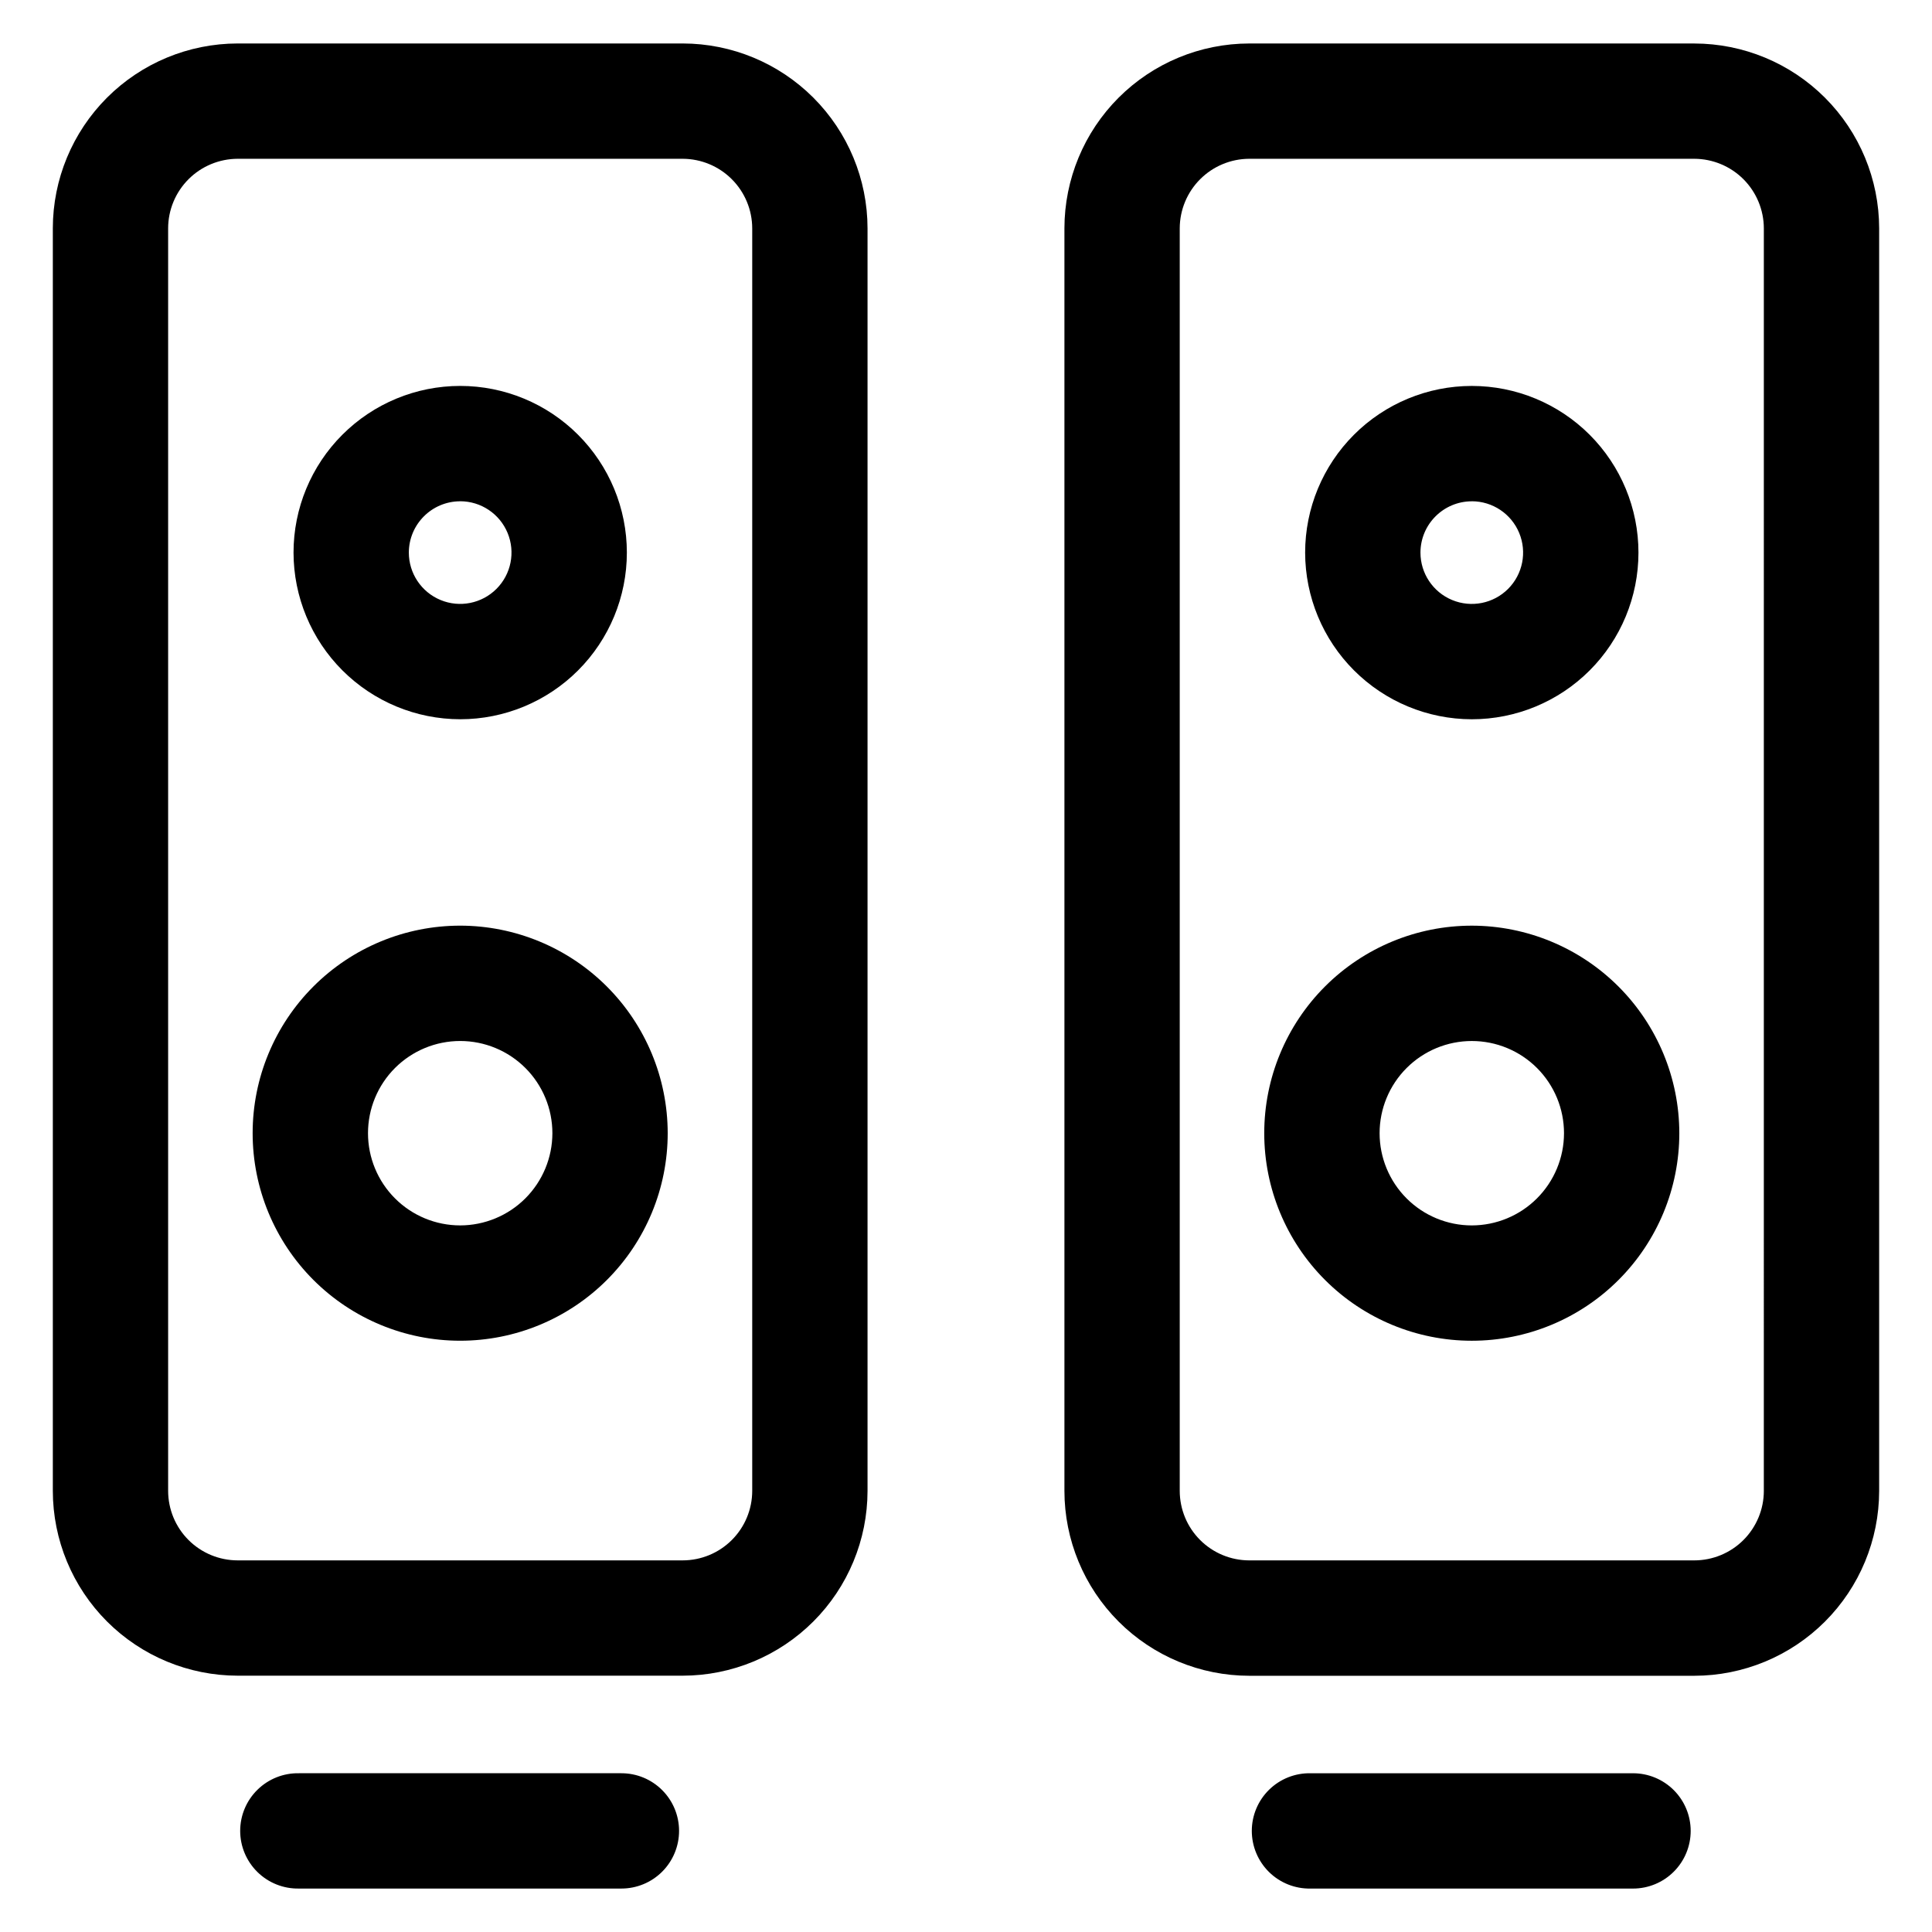 <?xml version="1.0" encoding="UTF-8"?>
<!-- Uploaded to: SVG Repo, www.svgrepo.com, Generator: SVG Repo Mixer Tools -->
<svg fill="#000000" width="800px" height="800px" version="1.1" viewBox="144 144 512 512" xmlns="http://www.w3.org/2000/svg">
 <path d="m324.93 155.52h-117.95c-12.988 0.016-25.438 5.18-34.621 14.363-9.18 9.184-14.348 21.633-14.359 34.617v334.59c0.012 12.988 5.18 25.438 14.359 34.621 9.184 9.184 21.633 14.348 34.621 14.363h117.95c12.988-0.016 25.438-5.184 34.617-14.363 9.184-9.184 14.348-21.633 14.359-34.621v-334.59c-0.012-12.984-5.176-25.434-14.359-34.617-9.18-9.184-21.629-14.348-34.617-14.363zm18.418 383.57c-0.004 4.887-1.945 9.566-5.398 13.02-3.453 3.457-8.133 5.398-13.02 5.406h-117.95c-4.887-0.008-9.57-1.949-13.023-5.402-3.453-3.453-5.394-8.137-5.398-13.023v-334.59c0.012-4.879 1.957-9.559 5.41-13.012 3.449-3.449 8.129-5.394 13.012-5.41h117.95c4.883 0.016 9.559 1.961 13.008 5.414 3.453 3.453 5.398 8.129 5.41 13.008zm-77.391-204.48c11.715 0 22.949-4.656 31.23-12.938 8.285-8.285 12.938-19.516 12.938-31.23s-4.652-22.949-12.938-31.23c-8.281-8.285-19.516-12.938-31.23-12.938-11.715 0-22.949 4.652-31.23 12.938-8.285 8.281-12.938 19.516-12.938 31.23 0.016 11.707 4.672 22.934 12.953 31.215 8.281 8.277 19.504 12.938 31.215 12.953zm0-57.77v-0.004c5.5 0.004 10.461 3.32 12.562 8.402 2.106 5.082 0.941 10.934-2.953 14.824-3.891 3.887-9.738 5.051-14.82 2.945-5.082-2.106-8.398-7.066-8.398-12.566 0.016-7.508 6.102-13.586 13.609-13.594zm0 112.47v-0.004c-14.586 0-28.578 5.793-38.891 16.109-10.316 10.312-16.113 24.301-16.113 38.887 0 14.59 5.793 28.578 16.105 38.895 10.316 10.312 24.305 16.109 38.891 16.109 14.586 0 28.578-5.793 38.891-16.109 10.316-10.312 16.109-24.301 16.109-38.891-0.016-14.578-5.812-28.559-16.125-38.871-10.309-10.309-24.285-16.109-38.867-16.129zm0 79.434c-6.481 0-12.695-2.574-17.277-7.16-4.582-4.582-7.156-10.797-7.156-17.277 0-6.481 2.574-12.695 7.156-17.277 4.582-4.582 10.797-7.156 17.277-7.156s12.695 2.574 17.277 7.156c4.582 4.582 7.156 10.797 7.156 17.277-0.008 6.481-2.586 12.688-7.164 17.27-4.582 4.582-10.793 7.156-17.27 7.168zm58.004 160.46c0 4.051-1.609 7.938-4.473 10.805-2.867 2.867-6.754 4.477-10.809 4.477h-85.449c-4.106 0.078-8.066-1.496-10.996-4.371s-4.582-6.805-4.582-10.91c0-4.102 1.652-8.035 4.582-10.906 2.93-2.875 6.891-4.449 10.996-4.371h85.449c4.055 0 7.941 1.605 10.805 4.473 2.867 2.863 4.477 6.75 4.477 10.805zm269.05-473.68h-117.95c-12.984 0.016-25.434 5.18-34.617 14.363-9.18 9.184-14.344 21.633-14.359 34.617v334.59c0.008 12.992 5.168 25.445 14.352 34.633s21.637 14.359 34.625 14.371h117.95c12.988-0.012 25.438-5.18 34.621-14.359 9.184-9.184 14.348-21.633 14.363-34.621v-334.61c-0.016-12.984-5.18-25.434-14.363-34.617-9.184-9.184-21.633-14.348-34.621-14.363zm18.422 383.57h0.004c-0.004 4.887-1.949 9.57-5.402 13.023s-8.137 5.394-13.023 5.402h-117.95c-4.883-0.008-9.566-1.949-13.02-5.406-3.453-3.453-5.394-8.133-5.398-13.02v-334.59c0.016-4.879 1.957-9.555 5.41-13.008 3.449-3.453 8.125-5.398 13.008-5.414h117.95c4.883 0.016 9.562 1.961 13.016 5.41 3.449 3.453 5.394 8.133 5.41 13.012zm-77.395-204.48c11.715 0 22.949-4.652 31.234-12.934 8.285-8.281 12.938-19.516 12.938-31.23 0.004-11.715-4.648-22.949-12.934-31.234-8.281-8.281-19.516-12.938-31.23-12.938s-22.949 4.652-31.23 12.934c-8.285 8.285-12.938 19.52-12.938 31.234 0.016 11.707 4.672 22.934 12.949 31.211 8.277 8.281 19.504 12.938 31.211 12.957zm0-57.77v-0.004c5.504 0 10.461 3.316 12.566 8.398s0.945 10.934-2.945 14.824c-3.891 3.891-9.742 5.055-14.824 2.949-5.086-2.106-8.398-7.066-8.398-12.566 0.016-7.504 6.098-13.582 13.602-13.594zm0 112.47v-0.004c-14.586 0-28.574 5.797-38.891 16.109-10.312 10.316-16.109 24.305-16.109 38.891 0 14.586 5.797 28.578 16.109 38.891 10.316 10.316 24.305 16.109 38.891 16.109 14.586 0 28.578-5.793 38.891-16.109 10.316-10.312 16.109-24.305 16.109-38.891-0.016-14.582-5.816-28.559-16.125-38.871-10.312-10.312-24.293-16.109-38.875-16.129zm0 79.434c-6.481-0.004-12.695-2.578-17.273-7.16-4.582-4.586-7.156-10.801-7.156-17.281 0.004-6.481 2.578-12.691 7.16-17.273 4.582-4.582 10.797-7.156 17.277-7.156s12.695 2.574 17.277 7.156c4.582 4.582 7.156 10.797 7.156 17.277-0.008 6.481-2.586 12.691-7.168 17.273s-10.793 7.156-17.273 7.164zm58.012 160.46c0 4.051-1.609 7.938-4.477 10.805-2.867 2.867-6.754 4.477-10.805 4.477h-85.453c-4.102 0.078-8.066-1.496-10.996-4.371-2.926-2.875-4.578-6.805-4.578-10.91 0-4.102 1.652-8.035 4.578-10.906 2.93-2.875 6.894-4.449 10.996-4.371h85.453c4.051 0 7.938 1.609 10.805 4.473 2.863 2.867 4.477 6.75 4.477 10.805z"/>
</svg>